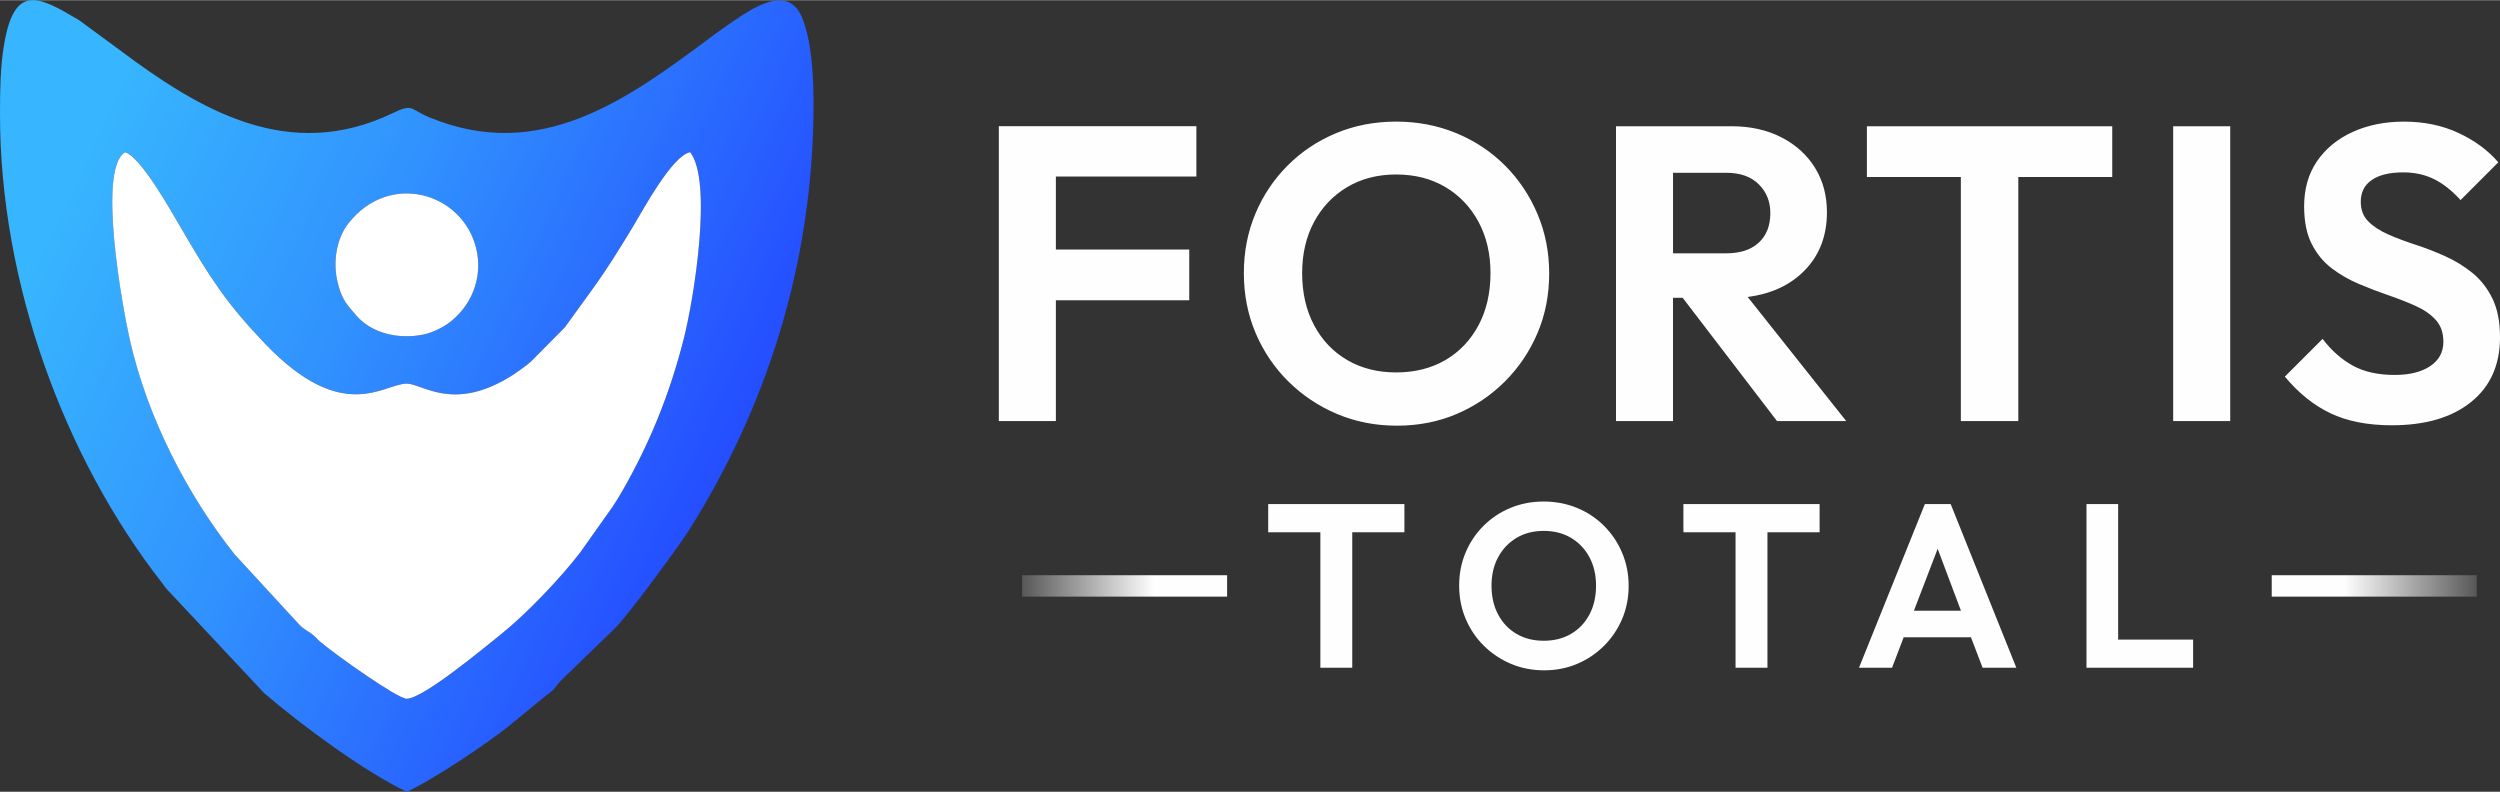 <svg xmlns="http://www.w3.org/2000/svg" xmlns:xlink="http://www.w3.org/1999/xlink" xml:space="preserve" width="3.444in" height="1.091in" style="shape-rendering:geometricPrecision; text-rendering:geometricPrecision; image-rendering:optimizeQuality; fill-rule:evenodd; clip-rule:evenodd" viewBox="0 0 2282.94 722.84"><rect x="0" y="0" width="2282.94" height="722.84" fill="#333333" stroke="none"/> <defs>  <style type="text/css">   <![CDATA[    .fil3 {fill:#FEFEFE}    .fil1 {fill:white}    .fil2 {fill:#FEFEFE;fill-rule:nonzero}    .fil0 {fill:url(#id4)}   ]]>  </style>    <mask id="id0">  <linearGradient id="id1" gradientUnits="userSpaceOnUse" x1="1053.68" y1="564.77" x2="906.62" y2="564.76">   <stop offset="0" style="stop-opacity:1; stop-color:white"></stop>   <stop offset="1" style="stop-opacity:0; stop-color:white"></stop>  </linearGradient>     <rect style="fill:url(#id1)" x="931.06" y="522.8" width="191.8" height="24.15"></rect>    </mask>    <mask id="id2">  <linearGradient id="id3" gradientUnits="userSpaceOnUse" x1="2141.36" y1="564.77" x2="2288.43" y2="564.76">   <stop offset="0" style="stop-opacity:1; stop-color:white"></stop>   <stop offset="1" style="stop-opacity:0; stop-color:white"></stop>  </linearGradient>     <rect style="fill:url(#id3)" x="2072.18" y="522.8" width="191.8" height="24.15"></rect>    </mask>  <linearGradient id="id4" gradientUnits="userSpaceOnUse" x1="697.92" y1="522.14" x2="43.17" y2="215.92">   <stop offset="0" style="stop-opacity:1; stop-color:#2240FF"></stop>   <stop offset="0.62" style="stop-opacity:1; stop-color:#3192FE"></stop>   <stop offset="1" style="stop-opacity:1; stop-color:#37B5FE"></stop>  </linearGradient> </defs> <g id="Layer_x0020_1">    <path class="fil0" d="M308.27 257.53c-4.62,-18.82 -0.79,-40.07 9.8,-53.61 37.7,-48.25 104.79,-28.02 116.88,23.14 6.4,27.06 -5.08,53.21 -25.68,68.12 -5.56,4.02 -14.64,8.52 -23,10.21 -21.92,4.44 -46.1,-0.88 -60.35,-16.8l-3.27 -3.81c-7.79,-8.79 -11.16,-14.1 -14.38,-27.24l-0 -0zm-193.91 -118.72c14.42,4.49 41.86,53.52 50.35,68.09 28.15,48.25 41.79,69.31 76.74,106.1 71.78,75.56 109.2,37.05 129.98,37.12 14.66,0.05 42.74,26.6 96.65,-7.75 4.12,-2.62 13.82,-9.61 16.71,-12.31l31.13 -31.44c26.35,-36.95 32.42,-42.51 62.15,-91.88 9.32,-15.46 35.83,-64.9 52.21,-67.95 20.88,27.01 3.2,134.88 -5.85,170.38 -13.26,52.03 -31.7,96.26 -55.85,138.54 -2.72,4.75 -6.67,11.21 -9.15,14.83l-29.85 42.13c-18.55,23.93 -48.83,55.67 -72.05,74.32 -18.04,14.48 -71.48,58.79 -86.09,58.86 -8.55,0.05 -65.35,-40.49 -78.74,-51.79 -4,-3.37 -2.8,-3.02 -6.08,-5.86 -5.28,-4.57 -8.49,-4.81 -13.65,-10.44l-58.63 -63.67c-43.36,-54.71 -79.7,-124.78 -95.92,-196.85 -6.68,-29.69 -29.6,-155.9 -4.03,-170.42l-0.02 -0zm-114.36 -35.05c-0.06,154.85 58.87,314.1 147.62,427.9 2.58,3.31 1.48,1.97 4.11,5.52l89.54 95.63c35.45,30.4 92.36,72.06 130.16,90.03 22.99,-10.26 73.09,-43.87 93,-59.84l34.36 -28.18c10.07,-6.93 7.57,-8.19 15.6,-15.61l46.44 -44.92c12.35,-11.77 59.89,-76.95 67.46,-88.91 70.05,-110.53 114.62,-242.77 114.62,-391.23 0,-23.6 -1.62,-58.04 -10.88,-79.18 -13.98,-31.88 -49.7,-4.57 -71.24,10.38 -5.51,3.82 -7.38,5.26 -12.54,9.1 -74.94,55.76 -154.79,114.62 -256.29,72.48 -17.84,-7.41 -14.56,-12.84 -32.94,-3.97 -95.13,45.93 -176.39,-2.32 -250.69,-58.17l-36.03 -26.48c-37.14,-22.15 -59.35,-34.06 -68.74,23.18 -3.28,19.99 -3.55,41.68 -3.56,62.25l0 -0.01z"></path>  <path class="fil1" d="M286.59 580.22c3.28,2.84 2.08,2.49 6.08,5.86 13.4,11.3 70.2,51.84 78.74,51.79 14.63,-0.08 68.06,-44.39 86.09,-58.86 23.23,-18.64 53.5,-50.4 72.05,-74.32l29.85 -42.13c2.48,-3.62 6.44,-10.08 9.15,-14.83 24.16,-42.28 42.6,-86.51 55.85,-138.54 9.04,-35.49 26.72,-143.37 5.85,-170.38 -16.38,3.05 -42.89,52.5 -52.21,67.95 -29.74,49.35 -35.8,54.93 -62.15,91.88l-31.13 31.44c-2.89,2.7 -12.58,9.69 -16.71,12.31 -53.91,34.35 -81.99,7.8 -96.65,7.75 -20.78,-0.07 -58.2,38.42 -129.98,-37.12 -34.95,-36.8 -48.58,-57.86 -76.74,-106.1 -8.5,-14.56 -35.93,-63.59 -50.35,-68.09 -25.57,14.53 -2.65,140.73 4.03,170.42 16.22,72.08 52.57,142.14 95.92,196.85l58.63 63.67c5.16,5.65 8.37,5.87 13.65,10.44l0.02 0z"></path>  <path class="fil1" d="M308.27 257.53c3.23,13.14 6.6,18.46 14.38,27.24l3.27 3.81c14.26,15.92 38.43,21.24 60.35,16.8 8.36,-1.69 17.45,-6.19 23,-10.21 20.59,-14.9 32.08,-41.06 25.68,-68.12 -12.1,-51.16 -79.18,-71.41 -116.88,-23.14 -10.59,13.55 -14.41,34.8 -9.8,53.61l0 0z"></path>  <path class="fil2" d="M912.11 384.33l0 -269.24 180.39 0 0 45.96 -128.3 0 0 66.64 121.79 0 0 46.34 -121.79 0 0 110.3 -52.09 0 0 0zm363.55 4.21c-19.66,0 -37.91,-3.58 -54.77,-10.72 -16.85,-7.15 -31.66,-17.05 -44.43,-29.68 -12.77,-12.64 -22.72,-27.39 -29.88,-44.24 -7.15,-16.85 -10.72,-35.1 -10.72,-54.76 0,-19.4 3.52,-37.47 10.54,-54.2 7.02,-16.73 16.85,-31.4 29.49,-44.04 12.64,-12.64 27.39,-22.47 44.24,-29.49 16.85,-7.02 35.1,-10.54 54.76,-10.54 19.66,0 37.99,3.52 54.96,10.54 16.98,7.02 31.78,16.85 44.43,29.49 12.64,12.64 22.54,27.39 29.68,44.24 7.15,16.85 10.72,34.98 10.72,54.38 0,19.66 -3.58,37.85 -10.72,54.58 -7.15,16.73 -17.05,31.4 -29.68,44.04 -12.64,12.64 -27.31,22.54 -44.04,29.68 -16.73,7.15 -34.92,10.72 -54.58,10.72l0.01 0zm-0.77 -48.63c17.11,0 32.11,-3.76 45.01,-11.29 12.89,-7.53 22.98,-18.13 30.26,-31.78 7.28,-13.66 10.92,-29.55 10.92,-47.68 0,-17.62 -3.64,-33.19 -10.92,-46.73 -7.28,-13.53 -17.36,-24.13 -30.26,-31.78 -12.89,-7.66 -27.9,-11.49 -45.01,-11.49 -16.85,0 -31.72,3.83 -44.62,11.49 -12.89,7.66 -22.98,18.25 -30.26,31.78 -7.28,13.53 -10.92,29.11 -10.92,46.73 0,18.13 3.64,34.02 10.92,47.68 7.28,13.66 17.36,24.26 30.26,31.78 12.89,7.53 27.77,11.29 44.62,11.29zm200.8 44.43l0 -269.24 105.32 0c17.36,0 32.61,3.38 45.76,10.15 13.15,6.76 23.36,16.02 30.63,27.77 7.28,11.75 10.92,25.27 10.92,40.6 0,21.18 -6.57,38.68 -19.72,52.47 -13.15,13.79 -30.71,22.09 -52.66,24.9l90 113.37 -63.19 0 -86.18 -112.6 -8.82 0 0 112.6 -52.09 0 0.01 0zm100.72 -226.72l-48.64 0 0 73.53 48.64 0c12.77,0 22.66,-3.26 29.68,-9.77 7.02,-6.51 10.54,-15.51 10.54,-27 0,-10.46 -3.5,-19.21 -10.54,-26.24 -7.02,-7.02 -16.91,-10.54 -29.68,-10.54l0 0.01zm214.19 226.72l0 -222.89 -85.79 0 0 -46.34 224.04 0 0 46.34 -85.79 0 0 222.89 -52.46 0 0 0zm193.89 0l0 -269.24 52.09 0 0 269.24 -52.09 0zm199.65 3.83c-21.95,0 -40.6,-3.64 -55.92,-10.92 -15.32,-7.28 -29.23,-18.45 -41.75,-33.51l34.47 -34.47c7.91,10.46 17.05,18.57 27.39,24.32 10.34,5.75 23.17,8.62 38.49,8.62 13.53,0 24.32,-2.67 32.36,-8.05 8.05,-5.36 12.06,-12.77 12.06,-22.21 0,-8.17 -2.3,-14.81 -6.89,-19.91 -4.6,-5.1 -10.72,-9.39 -18.39,-12.83 -7.66,-3.44 -15.96,-6.7 -24.9,-9.77 -8.94,-3.06 -17.94,-6.51 -27,-10.34 -9.06,-3.83 -17.36,-8.62 -24.9,-14.36 -7.53,-5.74 -13.6,-13.15 -18.19,-22.21 -4.6,-9.06 -6.9,-20.49 -6.9,-34.27 0,-16.08 3.96,-29.88 11.87,-41.37 7.91,-11.49 18.77,-20.37 32.55,-26.62 13.79,-6.25 29.36,-9.39 46.73,-9.39 18.38,0 34.98,3.44 49.79,10.34 14.81,6.9 26.94,15.82 36.39,26.81l-34.47 34.47c-7.91,-8.68 -16.02,-15.07 -24.32,-19.15 -8.3,-4.08 -17.68,-6.13 -28.14,-6.13 -12.26,0 -21.77,2.3 -28.53,6.9 -6.76,4.59 -10.15,11.23 -10.15,19.91 0,7.4 2.3,13.41 6.89,18 4.59,4.59 10.66,8.56 18.19,11.87 7.53,3.32 15.82,6.45 24.9,9.38 9.06,2.94 18.13,6.45 27.19,10.54 9.06,4.09 17.36,9.19 24.9,15.32 7.53,6.13 13.6,13.92 18.19,23.36 4.59,9.45 6.9,21.2 6.9,35.24 0,25.27 -8.82,45.01 -26.42,59.17 -17.62,14.18 -41.75,21.26 -72.38,21.26l-0 0z"></path>  <g id="_2209809933504">   <polygon class="fil3" style="mask:url(#id0)" points="933.36,544.65 1120.56,544.65 1120.56,525.11 933.36,525.11 "></polygon>   <polygon class="fil3" style="mask:url(#id2)" points="2261.69,544.65 2074.49,544.65 2074.49,525.11 2261.69,525.11 "></polygon>   <path class="fil2" d="M1205.72 609.6l0 -123.72 -47.62 0 0 -25.73 124.37 0 0 25.73 -47.62 0 0 123.72 -29.12 0 -0.01 0zm204.35 2.34c-10.92,0 -21.04,-1.99 -30.4,-5.96 -9.36,-3.97 -17.58,-9.46 -24.66,-16.47 -7.09,-7.02 -12.62,-15.2 -16.58,-24.56 -3.97,-9.36 -5.96,-19.48 -5.96,-30.4 0,-10.77 1.95,-20.8 5.84,-30.08 3.89,-9.28 9.36,-17.43 16.37,-24.44 7.01,-7.01 15.2,-12.47 24.56,-16.37 9.36,-3.89 19.48,-5.85 30.4,-5.85 10.92,0 21.08,1.95 30.5,5.85 9.42,3.89 17.64,9.36 24.66,16.37 7.02,7.02 12.51,15.2 16.48,24.56 3.97,9.36 5.96,19.42 5.96,30.19 0,10.92 -1.99,21.01 -5.96,30.3 -3.97,9.28 -9.46,17.43 -16.48,24.44 -7.01,7.01 -15.17,12.51 -24.44,16.47 -9.28,3.97 -19.38,5.96 -30.3,5.96l0.01 -0zm-0.43 -27c9.49,0 17.82,-2.09 24.98,-6.27 7.15,-4.18 12.75,-10.07 16.79,-17.64 4.04,-7.58 6.06,-16.41 6.06,-26.46 0,-9.78 -2.02,-18.43 -6.06,-25.94 -4.04,-7.51 -9.63,-13.4 -16.79,-17.64 -7.15,-4.25 -15.49,-6.38 -24.98,-6.38 -9.36,0 -17.61,2.12 -24.77,6.38 -7.15,4.25 -12.75,10.14 -16.79,17.64 -4.04,7.51 -6.06,16.15 -6.06,25.94 0,10.07 2.02,18.88 6.06,26.46 4.04,7.58 9.63,13.47 16.79,17.64 7.15,4.18 15.41,6.27 24.77,6.27zm175.22 24.66l0 -123.72 -47.62 0 0 -25.73 124.37 0 0 25.73 -47.62 0 0 123.72 -29.12 0 -0.01 0zm112.72 0l60.16 -149.45 23.59 0 59.95 149.45 -30.82 0 -10.63 -27.85 -61.43 0 -10.63 27.85 -30.19 0 -0.01 0zm50.17 -52.09l42.94 0 -21.26 -56.54 -21.69 56.54 0 0zm157.58 52.09l0 -149.45 28.91 0 0 123.72 68.45 0 0 25.73 -97.37 0 0 0z"></path>  </g> </g></svg>